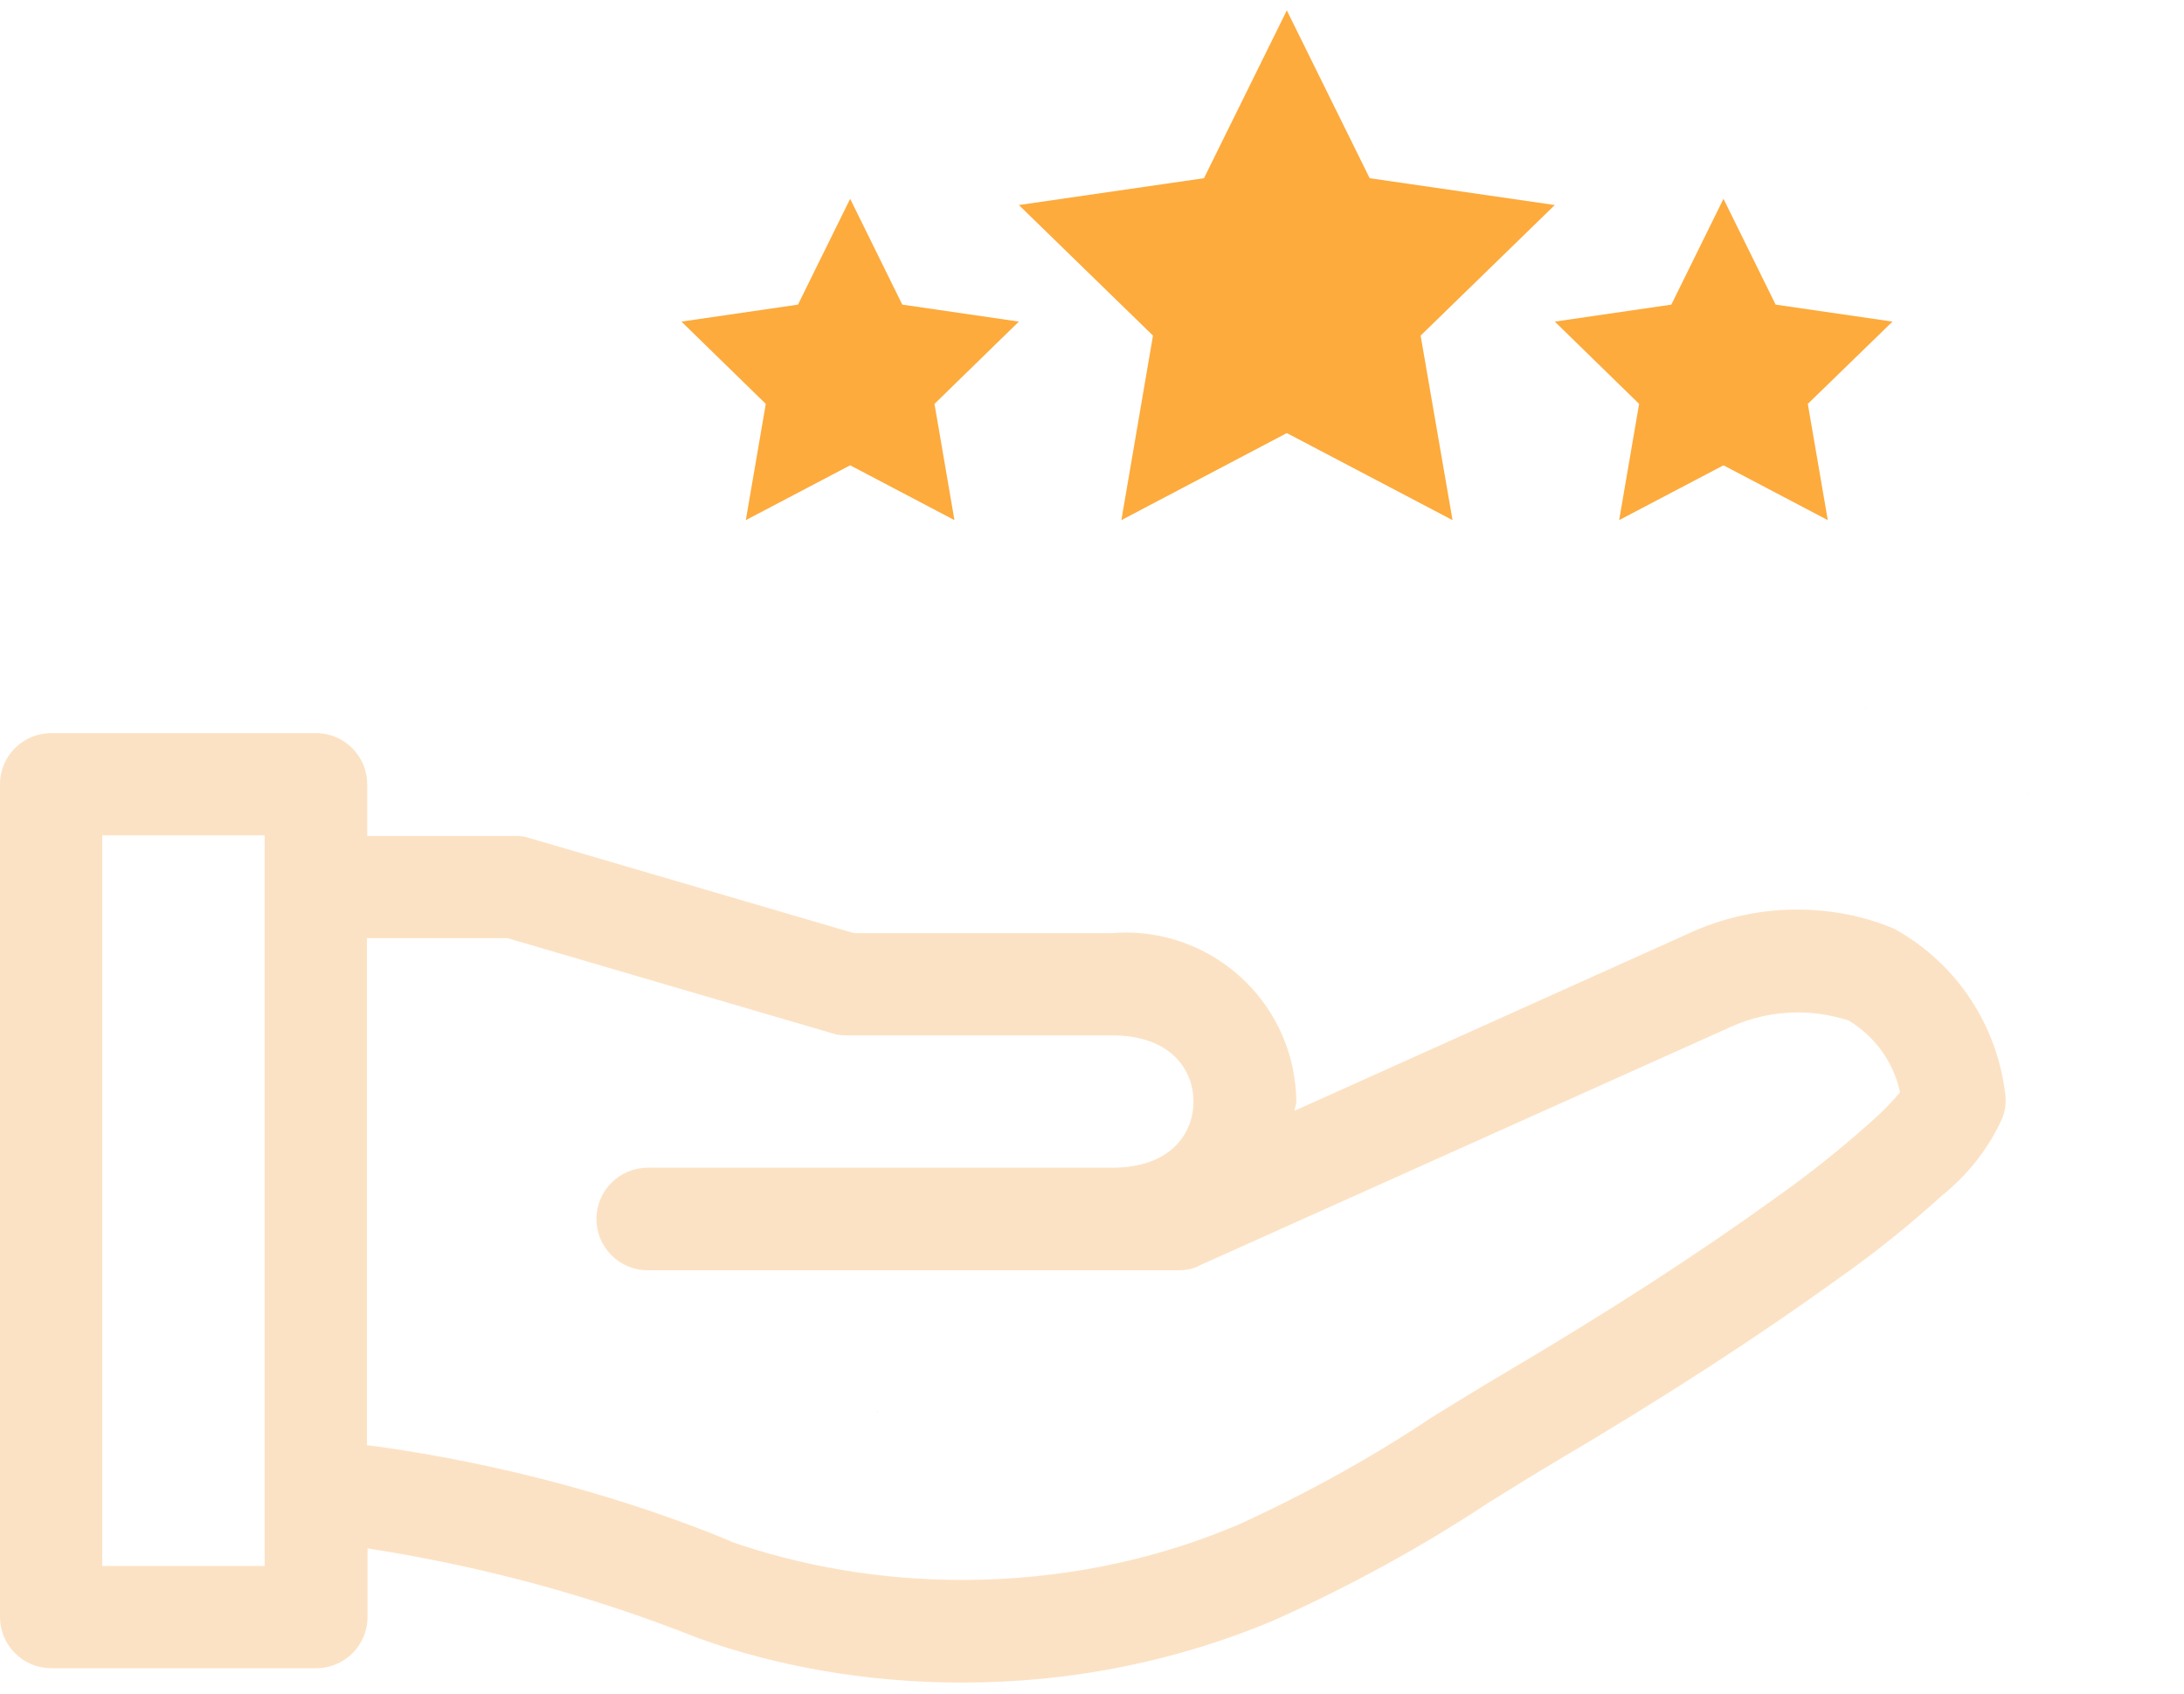 <svg xmlns:xlink="http://www.w3.org/1999/xlink" xmlns="http://www.w3.org/2000/svg" width="49" height="38" viewBox="0 0 49 38" fill="none"><path d="M44.973 24.419C44.746 22.867 43.816 21.57 42.519 20.848L42.492 20.834C41.85 20.56 41.101 20.406 40.312 20.406C39.436 20.406 38.6 20.607 37.858 20.955L29.044 24.92C29.05 24.847 29.084 24.787 29.084 24.713C29.064 22.613 27.358 20.921 25.252 20.921C25.145 20.921 25.045 20.928 24.938 20.935H24.951H19.16L11.877 18.801C11.783 18.768 11.676 18.754 11.563 18.754H11.556H8.239V17.598C8.239 16.962 7.724 16.447 7.089 16.447H1.15C0.515 16.447 0 16.962 0 17.591V36.276C0 36.911 0.515 37.426 1.15 37.426H7.095C7.731 37.426 8.246 36.911 8.246 36.276V34.737C10.947 35.159 13.375 35.841 15.682 36.757C17.434 37.386 19.454 37.747 21.554 37.747C21.567 37.747 21.574 37.747 21.587 37.747C21.594 37.747 21.601 37.747 21.614 37.747C24.068 37.747 26.409 37.259 28.542 36.369L28.422 36.423C30.301 35.587 31.893 34.704 33.404 33.708C33.384 33.721 33.364 33.734 33.337 33.748L33.464 33.667C33.444 33.681 33.424 33.694 33.404 33.708C33.899 33.4 34.394 33.092 34.889 32.798C37.39 31.32 39.396 30.016 41.208 28.712C42.098 28.084 42.867 27.462 43.602 26.793L43.582 26.813C44.151 26.351 44.612 25.77 44.913 25.108L44.926 25.081C44.973 24.96 45 24.82 45 24.673C45 24.579 44.987 24.499 44.973 24.419ZM5.945 35.132H2.294V18.741H5.938V35.132H5.945ZM41.971 25.174C41.335 25.743 40.647 26.298 39.931 26.806L39.857 26.86C38.105 28.124 36.159 29.387 33.712 30.832C33.176 31.146 32.655 31.474 32.127 31.795C30.823 32.671 29.318 33.507 27.746 34.223L27.546 34.303C25.78 35.025 23.734 35.446 21.587 35.446C19.748 35.446 17.976 35.139 16.331 34.564L16.445 34.597C14.064 33.607 11.295 32.845 8.413 32.444L8.232 32.424V21.048H11.389L18.671 23.182C18.765 23.215 18.872 23.228 18.986 23.228H18.992H24.944C26.295 23.228 26.777 24.024 26.777 24.713C26.777 25.402 26.295 26.198 24.944 26.198H14.532C13.897 26.198 13.382 26.712 13.382 27.348C13.382 27.983 13.897 28.498 14.532 28.498H26.442H26.449C26.616 28.498 26.777 28.465 26.917 28.391H26.91L38.841 23.034C39.282 22.834 39.797 22.713 40.339 22.713C40.733 22.713 41.115 22.78 41.476 22.894L41.502 22.901C41.496 22.901 41.489 22.901 41.476 22.894C42.057 23.248 42.479 23.817 42.626 24.492V24.512C42.419 24.753 42.205 24.974 41.971 25.174Z" fill="#FCE2C4"></path><path d="M16.733 11.669L19.074 10.439L21.414 11.669L20.966 9.061L22.859 7.215L20.244 6.834L19.074 4.46L17.903 6.834L15.289 7.215L17.181 9.061L16.733 11.669Z" fill="#FDAB3D"></path><path d="M25.159 11.669L28.871 9.716L32.589 11.669L31.873 7.529L34.883 4.6L30.73 3.998L28.871 0.233L27.012 3.998L22.859 4.6L25.868 7.529L25.159 11.669Z" fill="#FDAB3D"></path><path d="M36.775 9.061L36.327 11.669L38.668 10.439L41.008 11.669L40.56 9.061L42.46 7.215L39.838 6.834L38.668 4.46L37.498 6.834L34.883 7.215L36.775 9.061Z" fill="#FDAB3D"></path><path d="M19.869 31.738C19.809 31.712 19.742 31.692 19.682 31.665C19.669 31.658 19.655 31.658 19.642 31.651L19.869 31.738Z" fill="#358AFF"></path><path d="M41.851 15.869C41.858 15.869 41.858 15.869 41.864 15.862L41.885 15.849L41.851 15.869Z" fill="#358AFF"></path><path d="M37.337 28.655C37.357 28.642 37.377 28.628 37.404 28.615C37.424 28.602 37.444 28.588 37.464 28.575L37.337 28.655Z" fill="#358AFF"></path><path d="M45.476 17.801C45.489 17.808 45.496 17.808 45.502 17.808L45.476 17.801Z" fill="#358AFF"></path></svg>